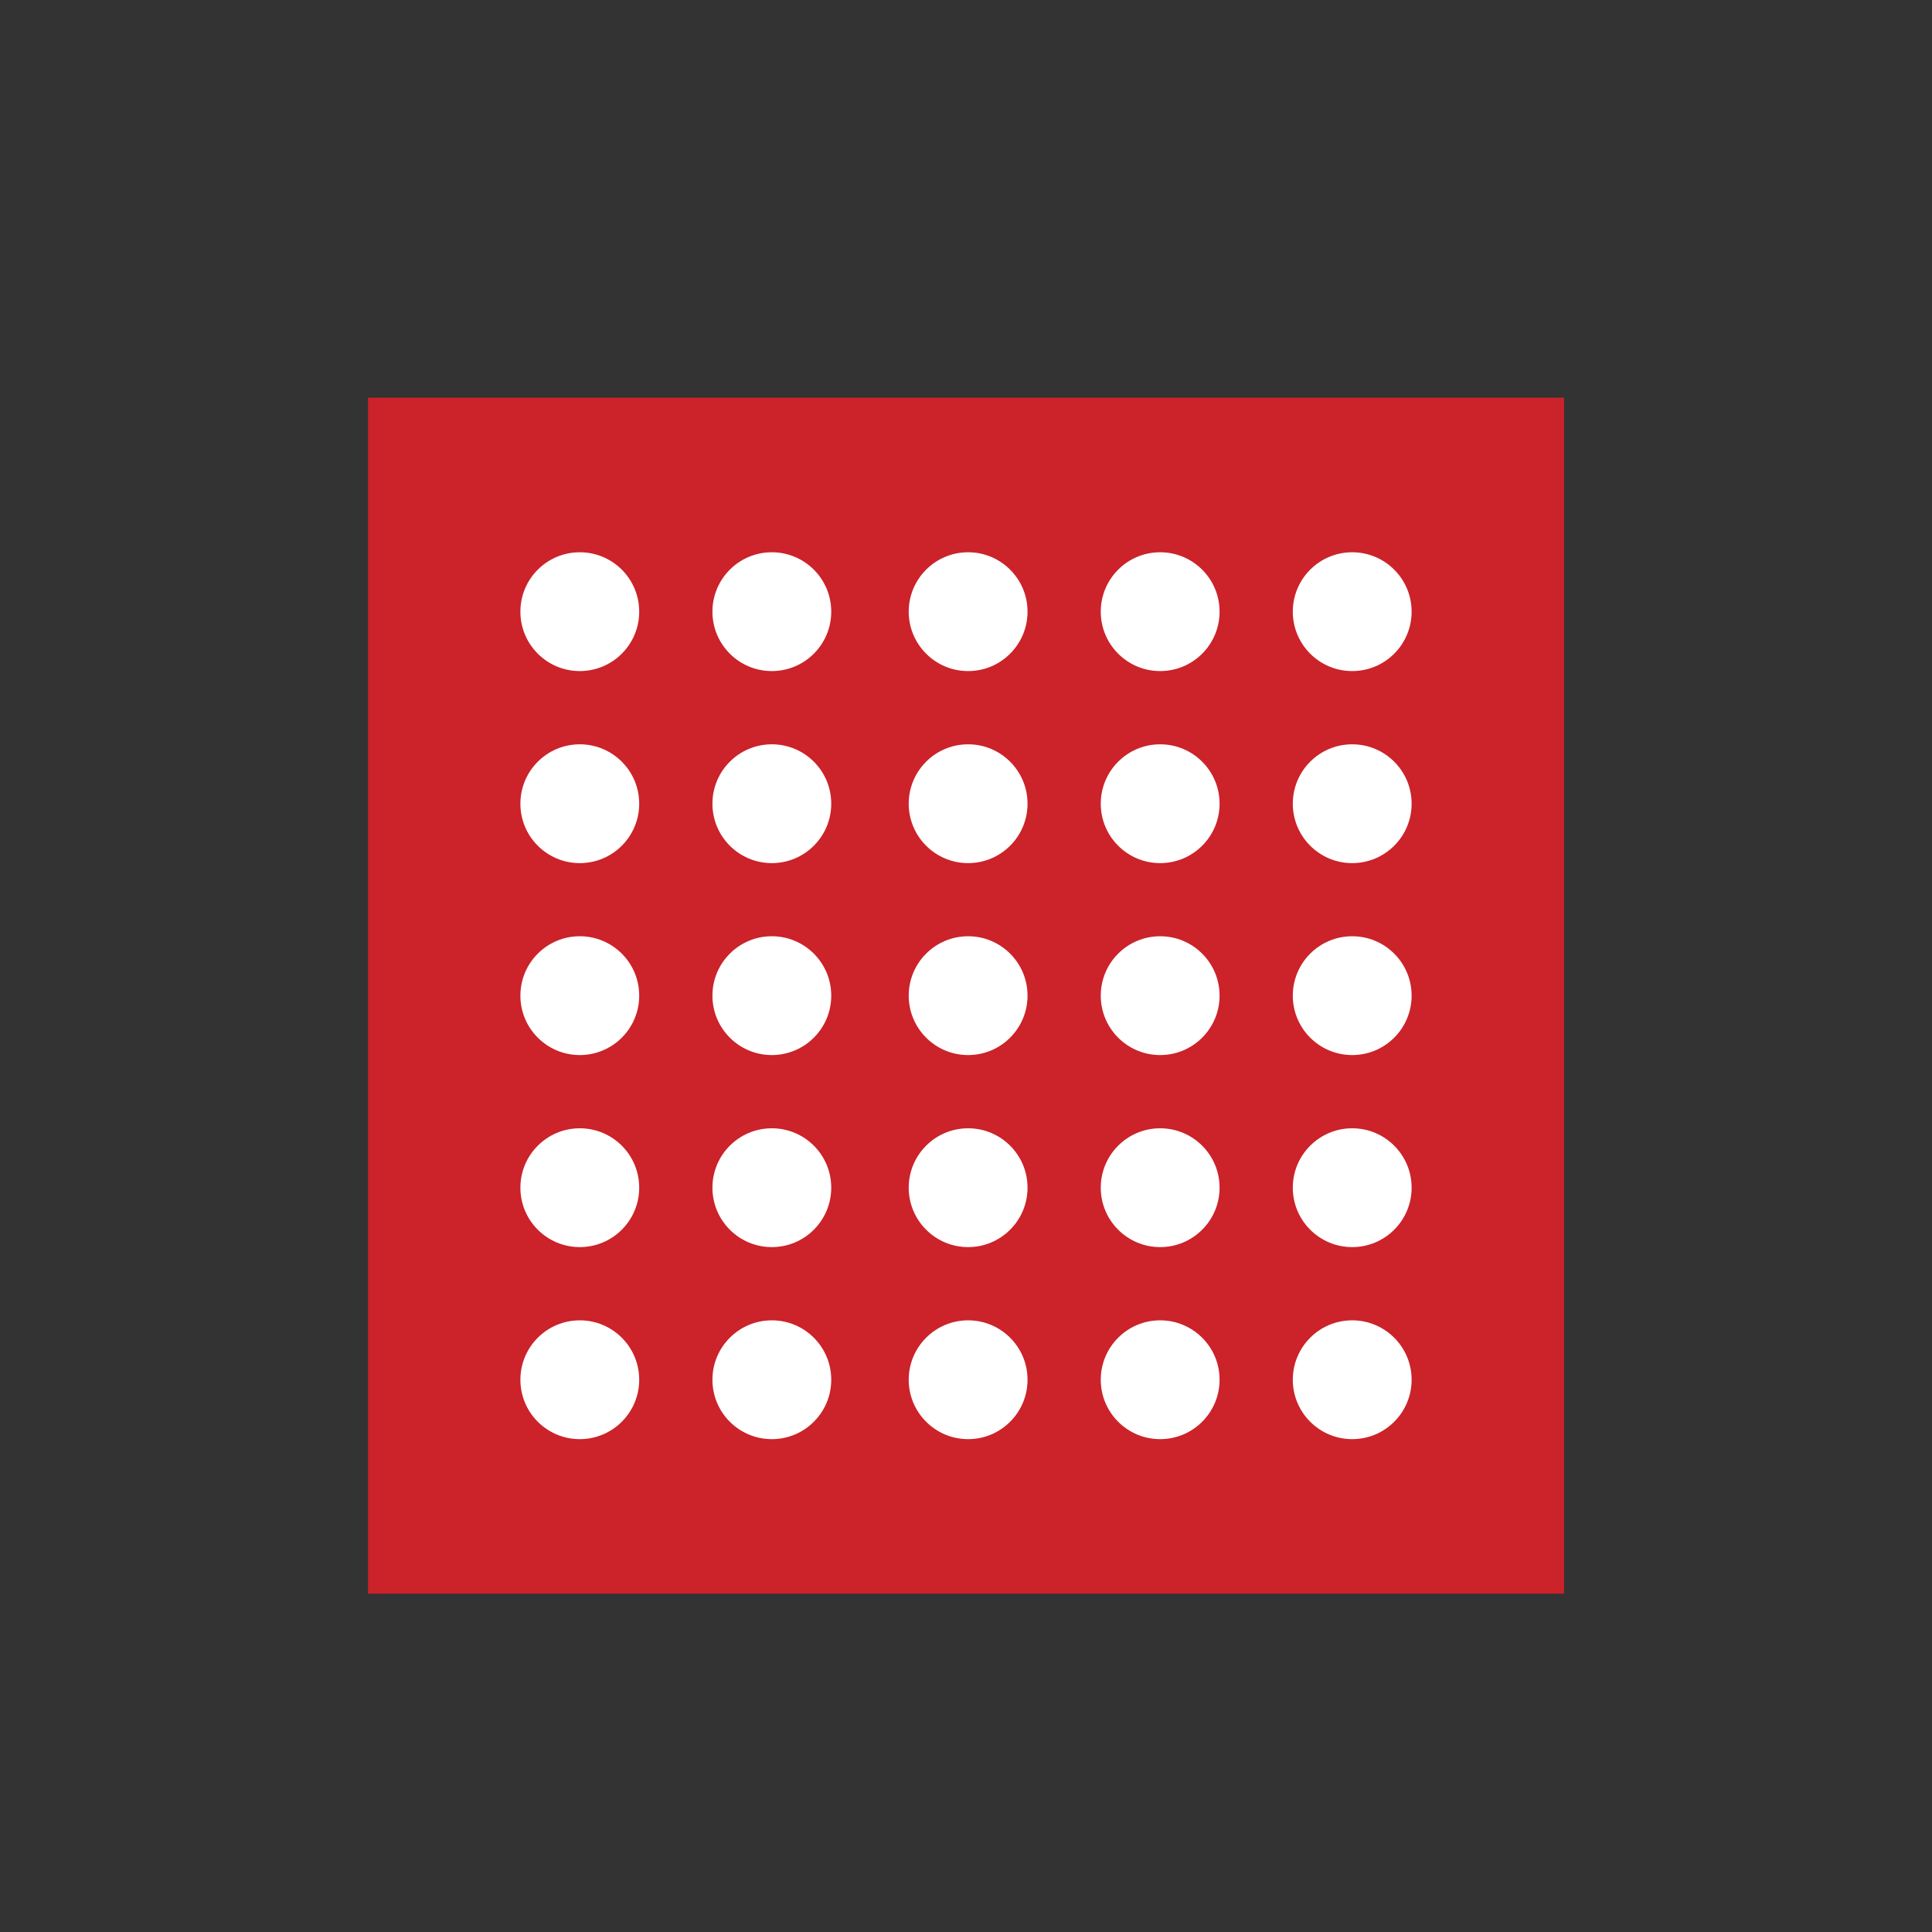 <svg id="图层_1" data-name="图层 1" xmlns="http://www.w3.org/2000/svg" viewBox="0 0 200 200"><rect x="0" y="0" width="200" height="200" fill="#333333" stroke="none"/><defs><style>.cls-1{fill:#cc2229;}.cls-2{fill:#fff;}</style></defs><title>icon</title><rect class="cls-1" x="38.1" y="41.17" width="123.81" height="123.81"/><circle class="cls-2" cx="60.02" cy="63.32" r="6.15"/><circle class="cls-2" cx="79.9" cy="63.32" r="6.15"/><circle class="cls-2" cx="100.22" cy="63.32" r="6.15"/><circle class="cls-2" cx="120.1" cy="63.32" r="6.15"/><circle class="cls-2" cx="139.98" cy="63.32" r="6.15"/><circle class="cls-2" cx="60.02" cy="83.2" r="6.15"/><circle class="cls-2" cx="79.9" cy="83.2" r="6.15"/><circle class="cls-2" cx="100.22" cy="83.2" r="6.15"/><circle class="cls-2" cx="120.1" cy="83.2" r="6.15"/><circle class="cls-2" cx="139.98" cy="83.2" r="6.15"/><circle class="cls-2" cx="60.02" cy="103.07" r="6.15"/><circle class="cls-2" cx="79.9" cy="103.07" r="6.15"/><circle class="cls-2" cx="100.22" cy="103.07" r="6.15"/><circle class="cls-2" cx="120.1" cy="103.07" r="6.15"/><circle class="cls-2" cx="139.98" cy="103.07" r="6.15"/><circle class="cls-2" cx="60.02" cy="122.95" r="6.15"/><circle class="cls-2" cx="79.9" cy="122.95" r="6.15"/><circle class="cls-2" cx="100.22" cy="122.95" r="6.15"/><circle class="cls-2" cx="120.1" cy="122.95" r="6.15"/><circle class="cls-2" cx="139.98" cy="122.95" r="6.15"/><circle class="cls-2" cx="60.02" cy="142.83" r="6.15"/><circle class="cls-2" cx="79.9" cy="142.83" r="6.15"/><circle class="cls-2" cx="100.22" cy="142.83" r="6.15"/><circle class="cls-2" cx="120.1" cy="142.83" r="6.15"/><circle class="cls-2" cx="139.98" cy="142.83" r="6.15"/></svg>